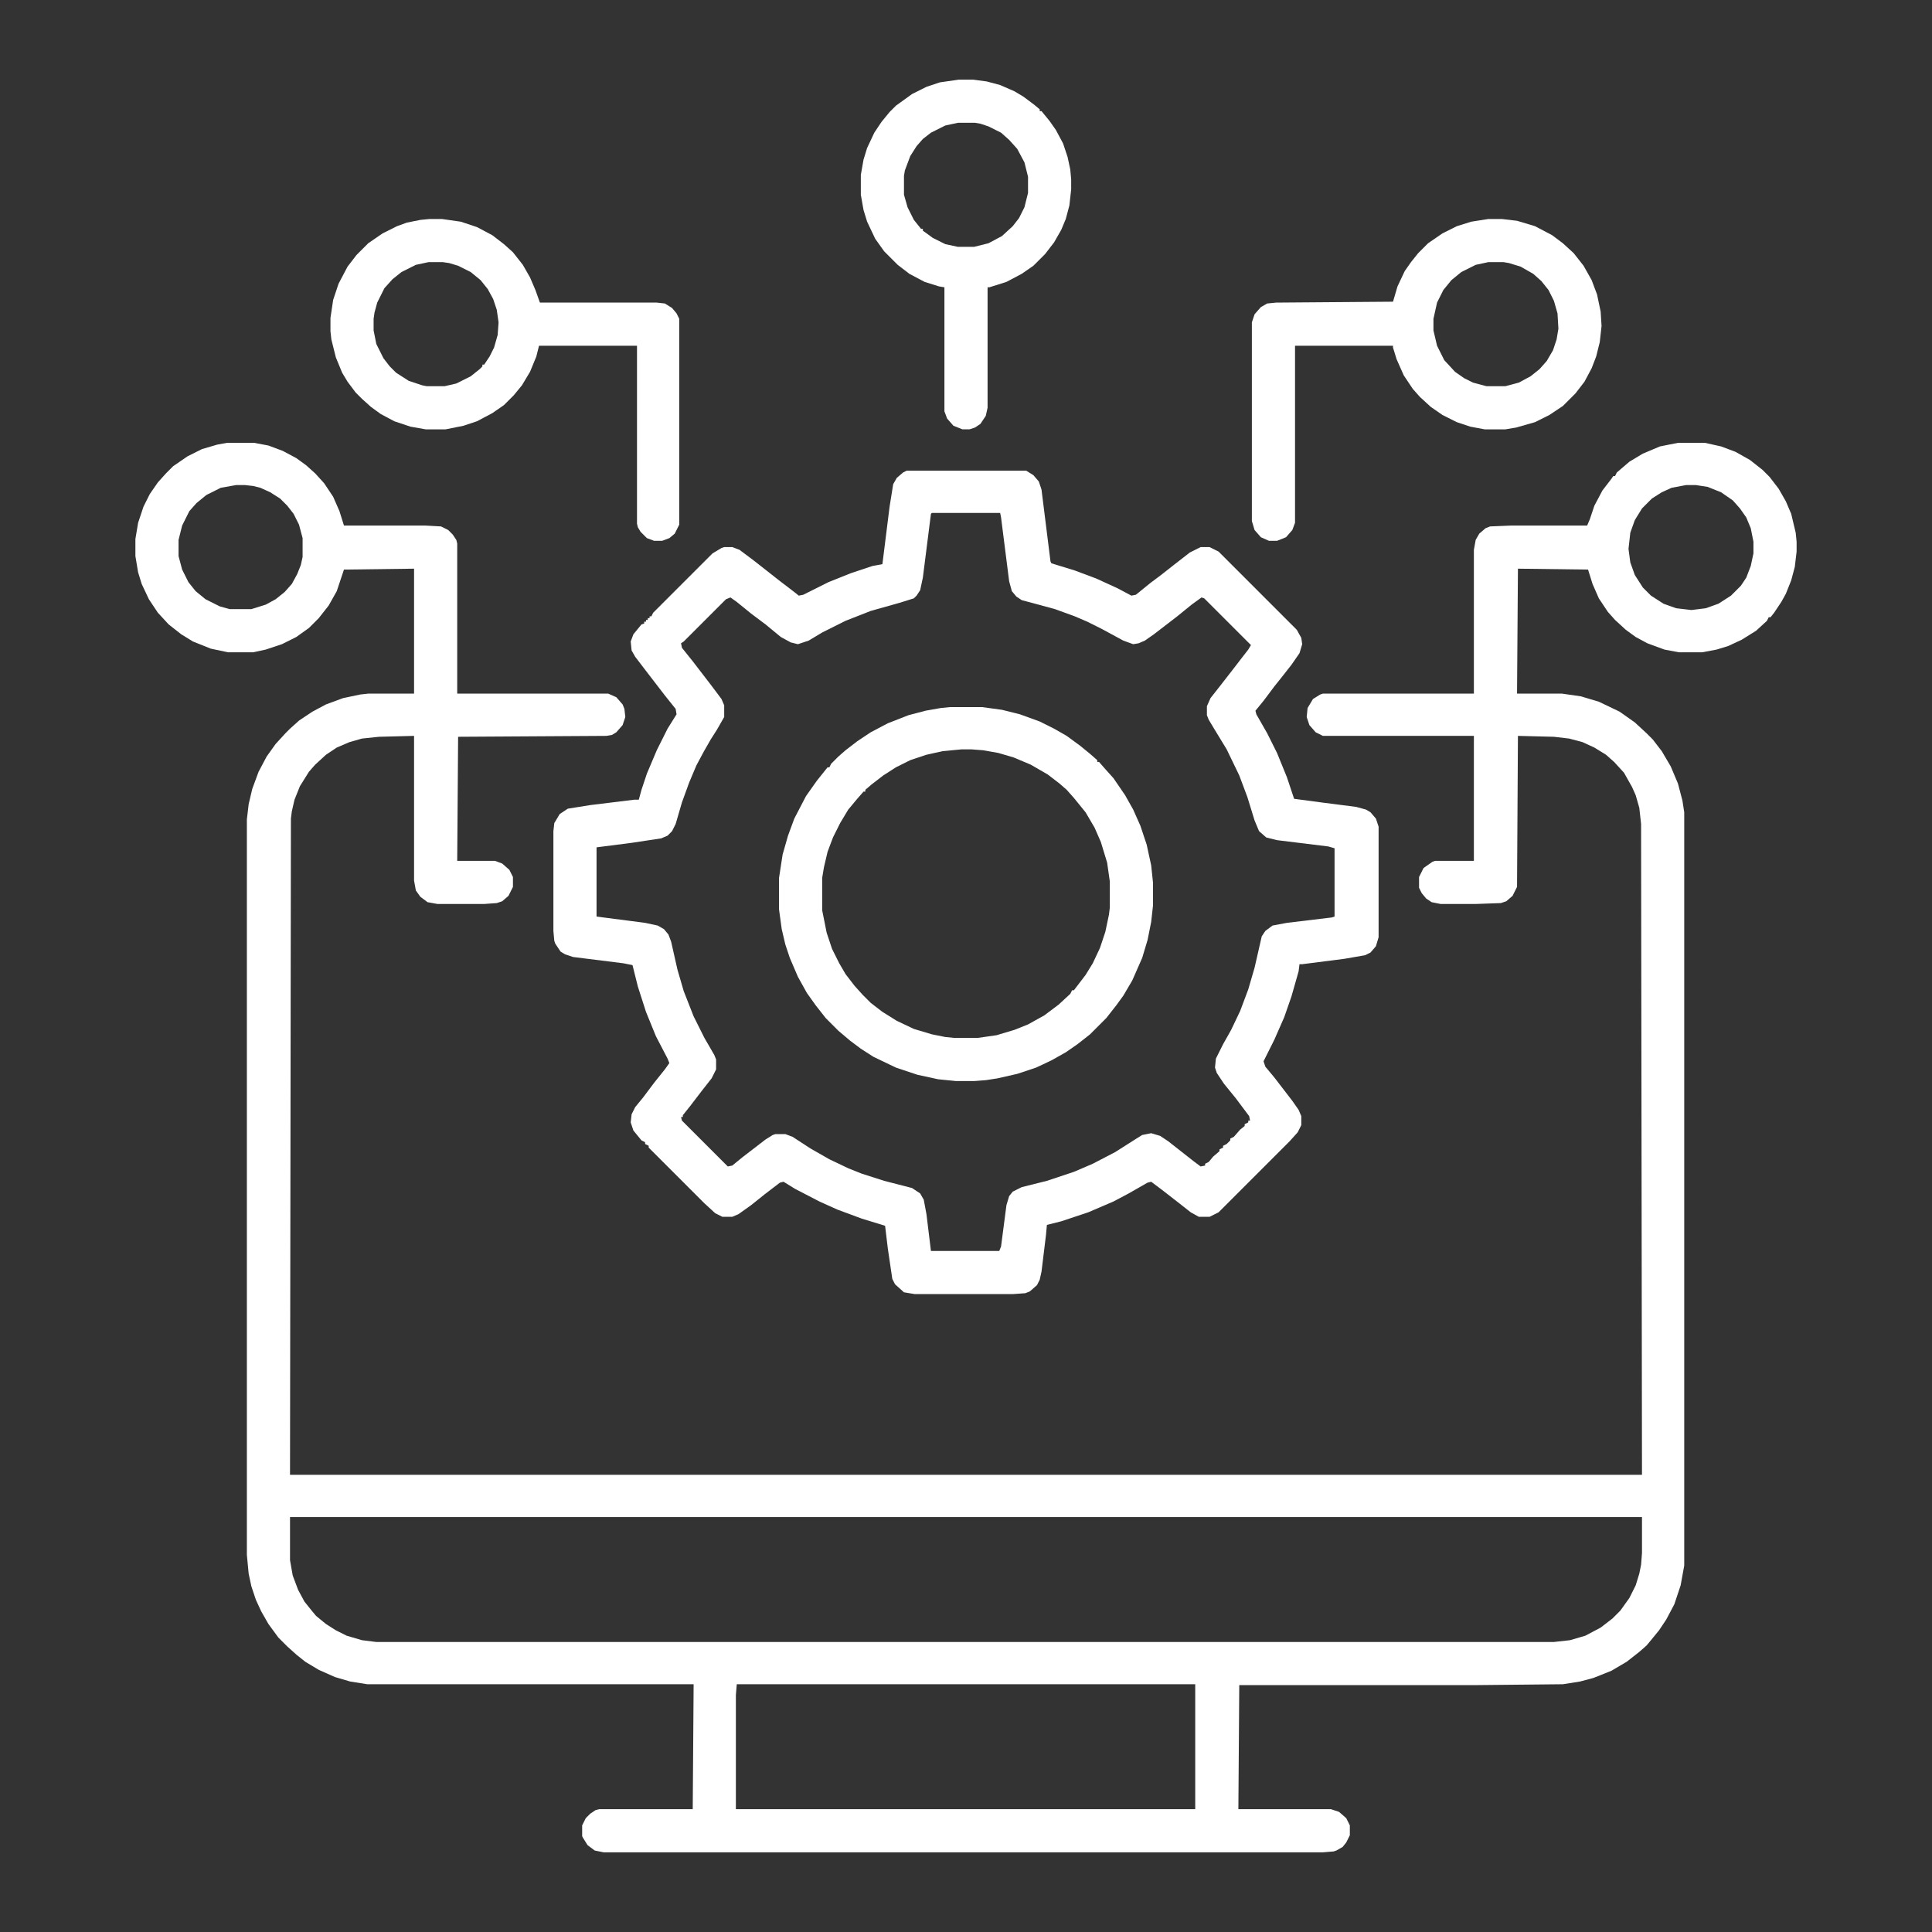 <?xml version="1.0" encoding="UTF-8" standalone="no" ?>
<!DOCTYPE svg PUBLIC "-//W3C//DTD SVG 1.1//EN" "http://www.w3.org/Graphics/SVG/1.1/DTD/svg11.dtd">
<svg xmlns="http://www.w3.org/2000/svg" xmlns:xlink="http://www.w3.org/1999/xlink" version="1.1" width="1080" height="1080" viewBox="0 0 1080 1080" xml:space="preserve">
<rect x="0" y="0" width="1080" height="1080" fill="#333333" stroke="none"/>
<desc>Created with Fabric.js 5.2.4</desc>
<defs>
</defs>
<g transform="matrix(1 0 0 1 540 540)" id="41647297-2881-4f9b-b482-b28cb8847b46"  >
<rect style="stroke: none; stroke-width: 1; stroke-dasharray: none; stroke-linecap: butt; stroke-dashoffset: 0; stroke-linejoin: miter; stroke-miterlimit: 4; fill: rgb(255,255,255); fill-rule: nonzero; opacity: 1; visibility: hidden;" vector-effect="non-scaling-stroke"  x="-540" y="-540" rx="0" ry="0" width="1080" height="1080" />
</g>
<g transform="matrix(1 0 0 1 540 540)" id="4cbdb960-0fc8-46fb-a488-4ad752bf994d"  >
</g>
<g transform="matrix(2.01 0 0 2.01 540 540)"  >
<g style="" vector-effect="non-scaling-stroke"   >
		<g transform="matrix(0.25 0 0 0.25 0 50.5)"  >
<path style="stroke: none; stroke-width: 1; stroke-dasharray: none; stroke-linecap: butt; stroke-dashoffset: 0; stroke-linejoin: miter; stroke-miterlimit: 4; fill: rgb(255,255,255); fill-rule: nonzero; opacity: 1;" vector-effect="non-scaling-stroke"  transform=" translate(-822, -784)" d="M 0 0 L 30 0 L 46 3 L 62 9 L 77 17 L 88 25 L 98 34 L 108 45 L 118 60 L 125 76 L 130 92 L 220 92 L 238 93 L 246 97 L 251 102 L 255 108 L 256 112 L 256 279 L 424 279 L 433 283 L 440 291 L 442 296 L 443 305 L 440 314 L 433 322 L 428 325 L 422 326 L 257 327 L 256 465 L 298 465 L 306 468 L 314 475 L 318 483 L 318 494 L 313 504 L 306 510 L 300 512 L 286 513 L 234 513 L 223 511 L 215 505 L 210 498 L 208 487 L 208 326 L 169 327 L 150 329 L 136 333 L 122 339 L 110 347 L 98 358 L 91 366 L 81 382 L 75 397 L 72 410 L 71 418 L 70 1148 L 1574 1148 L 1573 424 L 1571 406 L 1567 392 L 1563 383 L 1554 367 L 1543 355 L 1534 347 L 1521 339 L 1508 333 L 1493 329 L 1476 327 L 1436 326 L 1435 494 L 1430 504 L 1423 510 L 1417 512 L 1389 513 L 1350 513 L 1340 511 L 1334 507 L 1329 501 L 1326 495 L 1326 483 L 1331 473 L 1341 466 L 1344 465 L 1387 465 L 1387 326 L 1219 326 L 1211 322 L 1204 314 L 1201 305 L 1202 295 L 1208 285 L 1216 280 L 1219 279 L 1387 279 L 1387 119 L 1389 108 L 1393 101 L 1400 95 L 1405 93 L 1429 92 L 1513 92 L 1516 85 L 1521 70 L 1530 53 L 1540 40 L 1542 37 L 1544 37 L 1546 33 L 1560 21 L 1575 12 L 1594 4 L 1614 0 L 1644 0 L 1662 4 L 1678 10 L 1694 19 L 1708 30 L 1716 38 L 1726 51 L 1734 65 L 1740 79 L 1745 100 L 1746 110 L 1746 121 L 1744 138 L 1740 153 L 1734 168 L 1729 177 L 1721 189 L 1717 194 L 1715 194 L 1713 198 L 1701 209 L 1685 219 L 1670 226 L 1657 230 L 1641 233 L 1615 233 L 1599 230 L 1580 223 L 1567 216 L 1556 208 L 1544 197 L 1536 188 L 1526 173 L 1519 157 L 1514 141 L 1436 140 L 1435 279 L 1485 279 L 1506 282 L 1526 288 L 1549 299 L 1566 311 L 1579 323 L 1586 330 L 1596 343 L 1606 360 L 1614 379 L 1619 398 L 1621 411 L 1621 1249 L 1617 1271 L 1610 1292 L 1601 1309 L 1593 1321 L 1584 1332 L 1579 1338 L 1571 1345 L 1557 1356 L 1540 1366 L 1520 1374 L 1505 1378 L 1486 1381 L 1387 1382 L 1126 1382 L 1125 1520 L 1228 1520 L 1237 1523 L 1245 1530 L 1249 1538 L 1249 1549 L 1245 1557 L 1241 1562 L 1234 1566 L 1231 1567 L 1219 1568 L 419 1568 L 409 1566 L 401 1560 L 396 1552 L 395 1550 L 395 1538 L 399 1530 L 404 1525 L 410 1521 L 414 1520 L 518 1520 L 519 1381 L 156 1381 L 137 1378 L 120 1373 L 102 1365 L 87 1356 L 77 1348 L 67 1339 L 57 1329 L 46 1314 L 38 1300 L 32 1287 L 27 1272 L 24 1258 L 22 1237 L 22 419 L 24 402 L 28 385 L 35 366 L 44 349 L 54 335 L 65 323 L 70 318 L 80 309 L 95 299 L 110 291 L 129 284 L 148 280 L 157 279 L 208 279 L 208 140 L 130 141 L 122 165 L 113 181 L 102 195 L 91 206 L 77 216 L 61 224 L 43 230 L 29 233 L 1 233 L -18 229 L -38 221 L -51 213 L -65 202 L -77 189 L -87 174 L -95 157 L -99 144 L -102 126 L -102 107 L -99 89 L -93 71 L -86 57 L -77 44 L -68 34 L -60 26 L -44 15 L -28 7 L -11 2 z M 10 47 L -7 50 L -23 58 L -34 67 L -42 76 L -50 92 L -54 108 L -54 126 L -50 141 L -43 155 L -35 165 L -24 174 L -8 182 L 3 185 L 27 185 L 43 180 L 54 174 L 64 166 L 72 157 L 78 146 L 82 136 L 84 127 L 84 106 L 80 91 L 74 79 L 67 70 L 59 62 L 48 55 L 37 50 L 29 48 L 20 47 z M 1623 47 L 1607 50 L 1596 55 L 1585 62 L 1574 73 L 1566 86 L 1561 100 L 1559 118 L 1561 133 L 1566 147 L 1575 161 L 1584 170 L 1598 179 L 1612 184 L 1629 186 L 1645 184 L 1659 179 L 1673 170 L 1684 159 L 1690 150 L 1695 137 L 1698 123 L 1698 110 L 1695 95 L 1690 83 L 1683 73 L 1675 64 L 1662 55 L 1647 49 L 1634 47 z M 70 1195 L 70 1243 L 73 1260 L 79 1276 L 86 1289 L 94 1299 L 99 1305 L 110 1314 L 121 1321 L 133 1327 L 150 1332 L 166 1334 L 1476 1334 L 1494 1332 L 1511 1327 L 1528 1318 L 1541 1308 L 1550 1299 L 1560 1285 L 1567 1271 L 1571 1258 L 1573 1248 L 1574 1235 L 1574 1195 z M 567 1381 L 566 1393 L 566 1520 L 1077 1520 L 1077 1381 z" stroke-linecap="round" />
</g>
		<g transform="matrix(0.25 0 0 0.25 0 -23.25)"  >
<path style="stroke: none; stroke-width: 1; stroke-dasharray: none; stroke-linecap: butt; stroke-dashoffset: 0; stroke-linejoin: miter; stroke-miterlimit: 4; fill: rgb(255,255,255); fill-rule: nonzero; opacity: 1;" vector-effect="non-scaling-stroke"  transform=" translate(-66, -458)" d="M 0 0 L 133 0 L 141 5 L 147 12 L 150 21 L 160 101 L 161 103 L 187 111 L 211 120 L 235 131 L 250 139 L 255 138 L 271 125 L 283 116 L 297 105 L 315 91 L 327 85 L 337 85 L 347 90 L 434 177 L 439 186 L 440 193 L 437 203 L 428 216 L 417 230 L 409 240 L 397 256 L 388 267 L 389 271 L 401 292 L 412 314 L 423 341 L 431 365 L 461 369 L 500 374 L 511 377 L 516 380 L 522 387 L 525 396 L 525 519 L 522 529 L 516 536 L 510 539 L 487 543 L 440 549 L 437 549 L 436 557 L 428 585 L 420 608 L 409 633 L 397 657 L 399 663 L 409 675 L 429 701 L 436 711 L 439 718 L 439 728 L 435 736 L 426 746 L 347 825 L 337 830 L 325 830 L 316 825 L 302 814 L 284 800 L 272 791 L 268 792 L 247 804 L 230 813 L 202 825 L 172 835 L 156 839 L 155 850 L 150 891 L 148 900 L 145 906 L 137 913 L 132 915 L 118 916 L 9 916 L -3 914 L -13 905 L -16 899 L -21 865 L -24 840 L -50 832 L -77 822 L -97 813 L -124 799 L -137 791 L -141 792 L -158 805 L -173 817 L -187 827 L -194 830 L -205 830 L -213 826 L -225 815 L -287 753 L -287 751 L -291 749 L -291 747 L -295 745 L -304 734 L -307 725 L -306 716 L -302 708 L -293 697 L -281 681 L -269 666 L -264 659 L -266 654 L -279 629 L -290 602 L -299 574 L -305 550 L -315 548 L -371 541 L -380 538 L -385 535 L -391 526 L -392 523 L -393 512 L -393 401 L -392 392 L -386 382 L -377 376 L -352 372 L -303 366 L -298 366 L -295 355 L -289 337 L -278 311 L -266 287 L -256 271 L -257 265 L -269 250 L -289 224 L -302 207 L -306 200 L -307 190 L -304 182 L -295 171 L -292 170 L -292 168 L -290 168 L -290 166 L -288 166 L -288 164 L -286 164 L -286 162 L -284 162 L -282 158 L -216 92 L -206 86 L -203 85 L -194 85 L -186 88 L -170 100 L -142 122 L -125 135 L -120 139 L -115 138 L -87 124 L -62 114 L -38 106 L -27 104 L -19 40 L -15 15 L -11 8 L -4 2 z M 28 47 L 27 48 L 18 119 L 15 133 L 11 139 L 8 142 L -8 147 L -40 156 L -68 167 L -94 180 L -109 189 L -121 193 L -129 191 L -140 185 L -157 171 L -173 159 L -189 146 L -196 141 L -201 143 L -248 190 L -251 192 L -250 197 L -238 212 L -218 238 L -206 254 L -203 261 L -203 274 L -211 288 L -218 299 L -226 313 L -234 328 L -242 347 L -250 369 L -257 393 L -261 401 L -266 406 L -273 409 L -306 414 L -345 419 L -345 496 L -291 503 L -277 506 L -270 510 L -265 516 L -262 524 L -255 555 L -248 579 L -237 607 L -225 631 L -214 650 L -212 655 L -212 666 L -217 676 L -228 690 L -241 707 L -249 717 L -249 719 L -251 719 L -250 723 L -199 774 L -194 773 L -183 764 L -157 744 L -149 739 L -146 738 L -135 738 L -127 741 L -107 754 L -86 766 L -65 776 L -50 782 L -25 790 L 6 798 L 15 804 L 19 811 L 22 827 L 27 868 L 103 868 L 105 863 L 111 817 L 114 807 L 118 802 L 128 797 L 156 790 L 186 780 L 207 771 L 232 758 L 254 744 L 262 739 L 272 737 L 282 740 L 291 746 L 319 768 L 327 774 L 332 773 L 332 771 L 336 769 L 341 763 L 348 757 L 348 755 L 352 753 L 352 751 L 356 749 L 360 745 L 360 743 L 364 741 L 371 733 L 376 729 L 376 727 L 380 725 L 380 723 L 382 723 L 381 718 L 366 698 L 353 682 L 345 670 L 343 664 L 344 654 L 352 638 L 361 622 L 371 601 L 380 577 L 387 553 L 395 518 L 399 512 L 407 506 L 423 503 L 473 497 L 476 496 L 476 420 L 469 418 L 412 411 L 400 408 L 392 401 L 387 389 L 379 363 L 370 339 L 356 310 L 342 287 L 336 277 L 334 272 L 334 262 L 338 253 L 349 239 L 363 221 L 373 208 L 380 199 L 383 194 L 331 142 L 328 141 L 317 149 L 301 162 L 275 182 L 265 189 L 258 192 L 252 193 L 241 189 L 217 176 L 201 168 L 187 162 L 165 154 L 143 148 L 128 144 L 122 140 L 117 134 L 114 123 L 105 52 L 104 47 z" stroke-linecap="round" />
</g>
		<g transform="matrix(0.25 0 0 0.25 0 -20)"  >
<path style="stroke: none; stroke-width: 1; stroke-dasharray: none; stroke-linecap: butt; stroke-dashoffset: 0; stroke-linejoin: miter; stroke-miterlimit: 4; fill: rgb(255,255,255); fill-rule: nonzero; opacity: 1;" vector-effect="non-scaling-stroke"  transform=" translate(-18, -208)" d="M 0 0 L 36 0 L 58 3 L 78 8 L 100 16 L 116 24 L 130 32 L 145 43 L 156 52 L 164 59 L 164 61 L 166 61 L 173 69 L 182 79 L 195 98 L 204 114 L 212 132 L 219 153 L 224 176 L 226 195 L 226 221 L 224 239 L 220 259 L 214 279 L 203 304 L 193 321 L 185 332 L 174 346 L 156 364 L 142 375 L 129 384 L 113 393 L 96 401 L 75 408 L 53 413 L 40 415 L 27 416 L 7 416 L -13 414 L -36 409 L -60 401 L -85 389 L -99 380 L -111 371 L -124 360 L -138 346 L -149 332 L -159 318 L -169 300 L -178 279 L -183 264 L -187 247 L -190 225 L -190 190 L -186 164 L -180 143 L -173 124 L -160 99 L -148 82 L -136 67 L -134 67 L -132 63 L -124 55 L -116 48 L -103 38 L -88 28 L -69 18 L -46 9 L -27 4 L -10 1 z M 13 47 L -8 49 L -26 53 L -44 59 L -60 67 L -74 76 L -87 86 L -94 92 L -94 94 L -96 94 L -103 102 L -113 114 L -122 129 L -130 145 L -136 161 L -140 178 L -142 190 L -142 226 L -137 251 L -131 269 L -123 285 L -116 297 L -106 310 L -97 320 L -88 329 L -75 339 L -59 349 L -40 358 L -20 364 L -5 367 L 5 368 L 31 368 L 52 365 L 72 359 L 87 353 L 105 343 L 121 331 L 134 319 L 136 315 L 138 315 L 151 298 L 159 285 L 167 268 L 173 250 L 177 231 L 178 223 L 178 194 L 175 173 L 168 150 L 161 134 L 151 117 L 138 101 L 130 92 L 122 85 L 109 75 L 90 64 L 71 56 L 54 51 L 37 48 L 24 47 z" stroke-linecap="round" />
</g>
		<g transform="matrix(0.25 0 0 0.25 128.13 -163)"  >
<path style="stroke: none; stroke-width: 1; stroke-dasharray: none; stroke-linecap: butt; stroke-dashoffset: 0; stroke-linejoin: miter; stroke-miterlimit: 4; fill: rgb(255,255,255); fill-rule: nonzero; opacity: 1;" vector-effect="non-scaling-stroke"  transform=" translate(68.5, -179)" d="M 0 0 L 15 0 L 32 2 L 52 8 L 71 18 L 83 27 L 95 38 L 106 52 L 115 68 L 121 84 L 125 103 L 126 119 L 124 137 L 120 153 L 115 166 L 107 181 L 97 194 L 83 208 L 68 218 L 52 226 L 31 232 L 19 234 L -4 234 L -20 231 L -35 226 L -51 218 L -64 209 L -76 198 L -84 189 L -94 174 L -102 156 L -106 143 L -106 141 L -215 141 L -215 338 L -218 346 L -225 354 L -235 358 L -244 358 L -253 354 L -260 346 L -263 336 L -263 115 L -260 106 L -253 98 L -246 94 L -236 93 L -106 92 L -101 75 L -93 58 L -86 48 L -78 38 L -67 27 L -51 16 L -35 8 L -19 3 z M 0 48 L -14 51 L -30 59 L -41 68 L -50 79 L -57 93 L -61 111 L -61 124 L -57 141 L -49 157 L -37 170 L -27 177 L -17 182 L -2 186 L 19 186 L 34 182 L 47 175 L 57 167 L 65 158 L 72 146 L 76 134 L 78 122 L 77 105 L 73 91 L 67 79 L 59 69 L 50 61 L 36 53 L 23 49 L 17 48 z" stroke-linecap="round" />
</g>
		<g transform="matrix(0.25 0 0 0.25 -128.25 -163)"  >
<path style="stroke: none; stroke-width: 1; stroke-dasharray: none; stroke-linecap: butt; stroke-dashoffset: 0; stroke-linejoin: miter; stroke-miterlimit: 4; fill: rgb(255,255,255); fill-rule: nonzero; opacity: 1;" vector-effect="non-scaling-stroke"  transform=" translate(-84, -179)" d="M 0 0 L 14 0 L 35 3 L 53 9 L 70 18 L 83 28 L 93 37 L 104 51 L 112 65 L 118 79 L 123 93 L 253 93 L 262 94 L 270 99 L 275 105 L 278 111 L 278 340 L 273 350 L 267 355 L 259 358 L 250 358 L 242 355 L 235 348 L 232 343 L 231 339 L 231 141 L 122 141 L 119 153 L 112 170 L 103 185 L 94 196 L 83 207 L 70 216 L 53 225 L 38 230 L 18 234 L -4 234 L -21 231 L -39 225 L -54 217 L -65 209 L -75 200 L -82 193 L -91 181 L -97 171 L -104 154 L -109 134 L -110 125 L -110 110 L -107 90 L -101 72 L -91 53 L -81 40 L -68 27 L -52 16 L -36 8 L -25 4 L -10 1 z M -1 48 L -15 51 L -31 59 L -41 67 L -50 77 L -58 93 L -61 104 L -62 111 L -62 124 L -59 139 L -51 155 L -44 164 L -37 171 L -23 180 L -8 185 L -3 186 L 17 186 L 30 183 L 46 175 L 56 167 L 59 164 L 59 162 L 61 162 L 67 153 L 72 143 L 76 129 L 77 115 L 75 101 L 71 89 L 65 78 L 57 68 L 46 59 L 32 52 L 22 49 L 15 48 z" stroke-linecap="round" />
</g>
		<g transform="matrix(0.25 0 0 0.25 0 -197.88)"  >
<path style="stroke: none; stroke-width: 1; stroke-dasharray: none; stroke-linecap: butt; stroke-dashoffset: 0; stroke-linejoin: miter; stroke-miterlimit: 4; fill: rgb(255,255,255); fill-rule: nonzero; opacity: 1;" vector-effect="non-scaling-stroke"  transform=" translate(-8, -194.5)" d="M 0 0 L 16 0 L 31 2 L 46 6 L 62 13 L 72 19 L 84 28 L 90 33 L 90 35 L 92 35 L 101 46 L 108 56 L 116 71 L 121 86 L 124 100 L 125 111 L 125 122 L 123 140 L 119 155 L 114 167 L 106 181 L 96 194 L 83 207 L 70 216 L 53 225 L 34 231 L 32 231 L 32 365 L 30 374 L 24 383 L 18 387 L 12 389 L 4 389 L -6 385 L -13 377 L -16 369 L -16 231 L -22 230 L -38 225 L -55 216 L -68 206 L -83 191 L -93 177 L -102 158 L -106 145 L -109 128 L -109 106 L -106 89 L -102 76 L -94 59 L -86 47 L -77 36 L -70 29 L -52 16 L -36 8 L -21 3 z M -1 48 L -15 51 L -31 59 L -40 66 L -47 74 L -54 85 L -60 101 L -61 107 L -61 128 L -57 142 L -50 156 L -42 166 L -40 166 L -40 168 L -29 176 L -15 183 L -1 186 L 17 186 L 33 182 L 48 174 L 60 163 L 67 154 L 73 142 L 77 126 L 77 108 L 73 92 L 65 77 L 56 67 L 47 59 L 33 52 L 24 49 L 18 48 z" stroke-linecap="round" />
</g>
</g>
</g>
</svg>